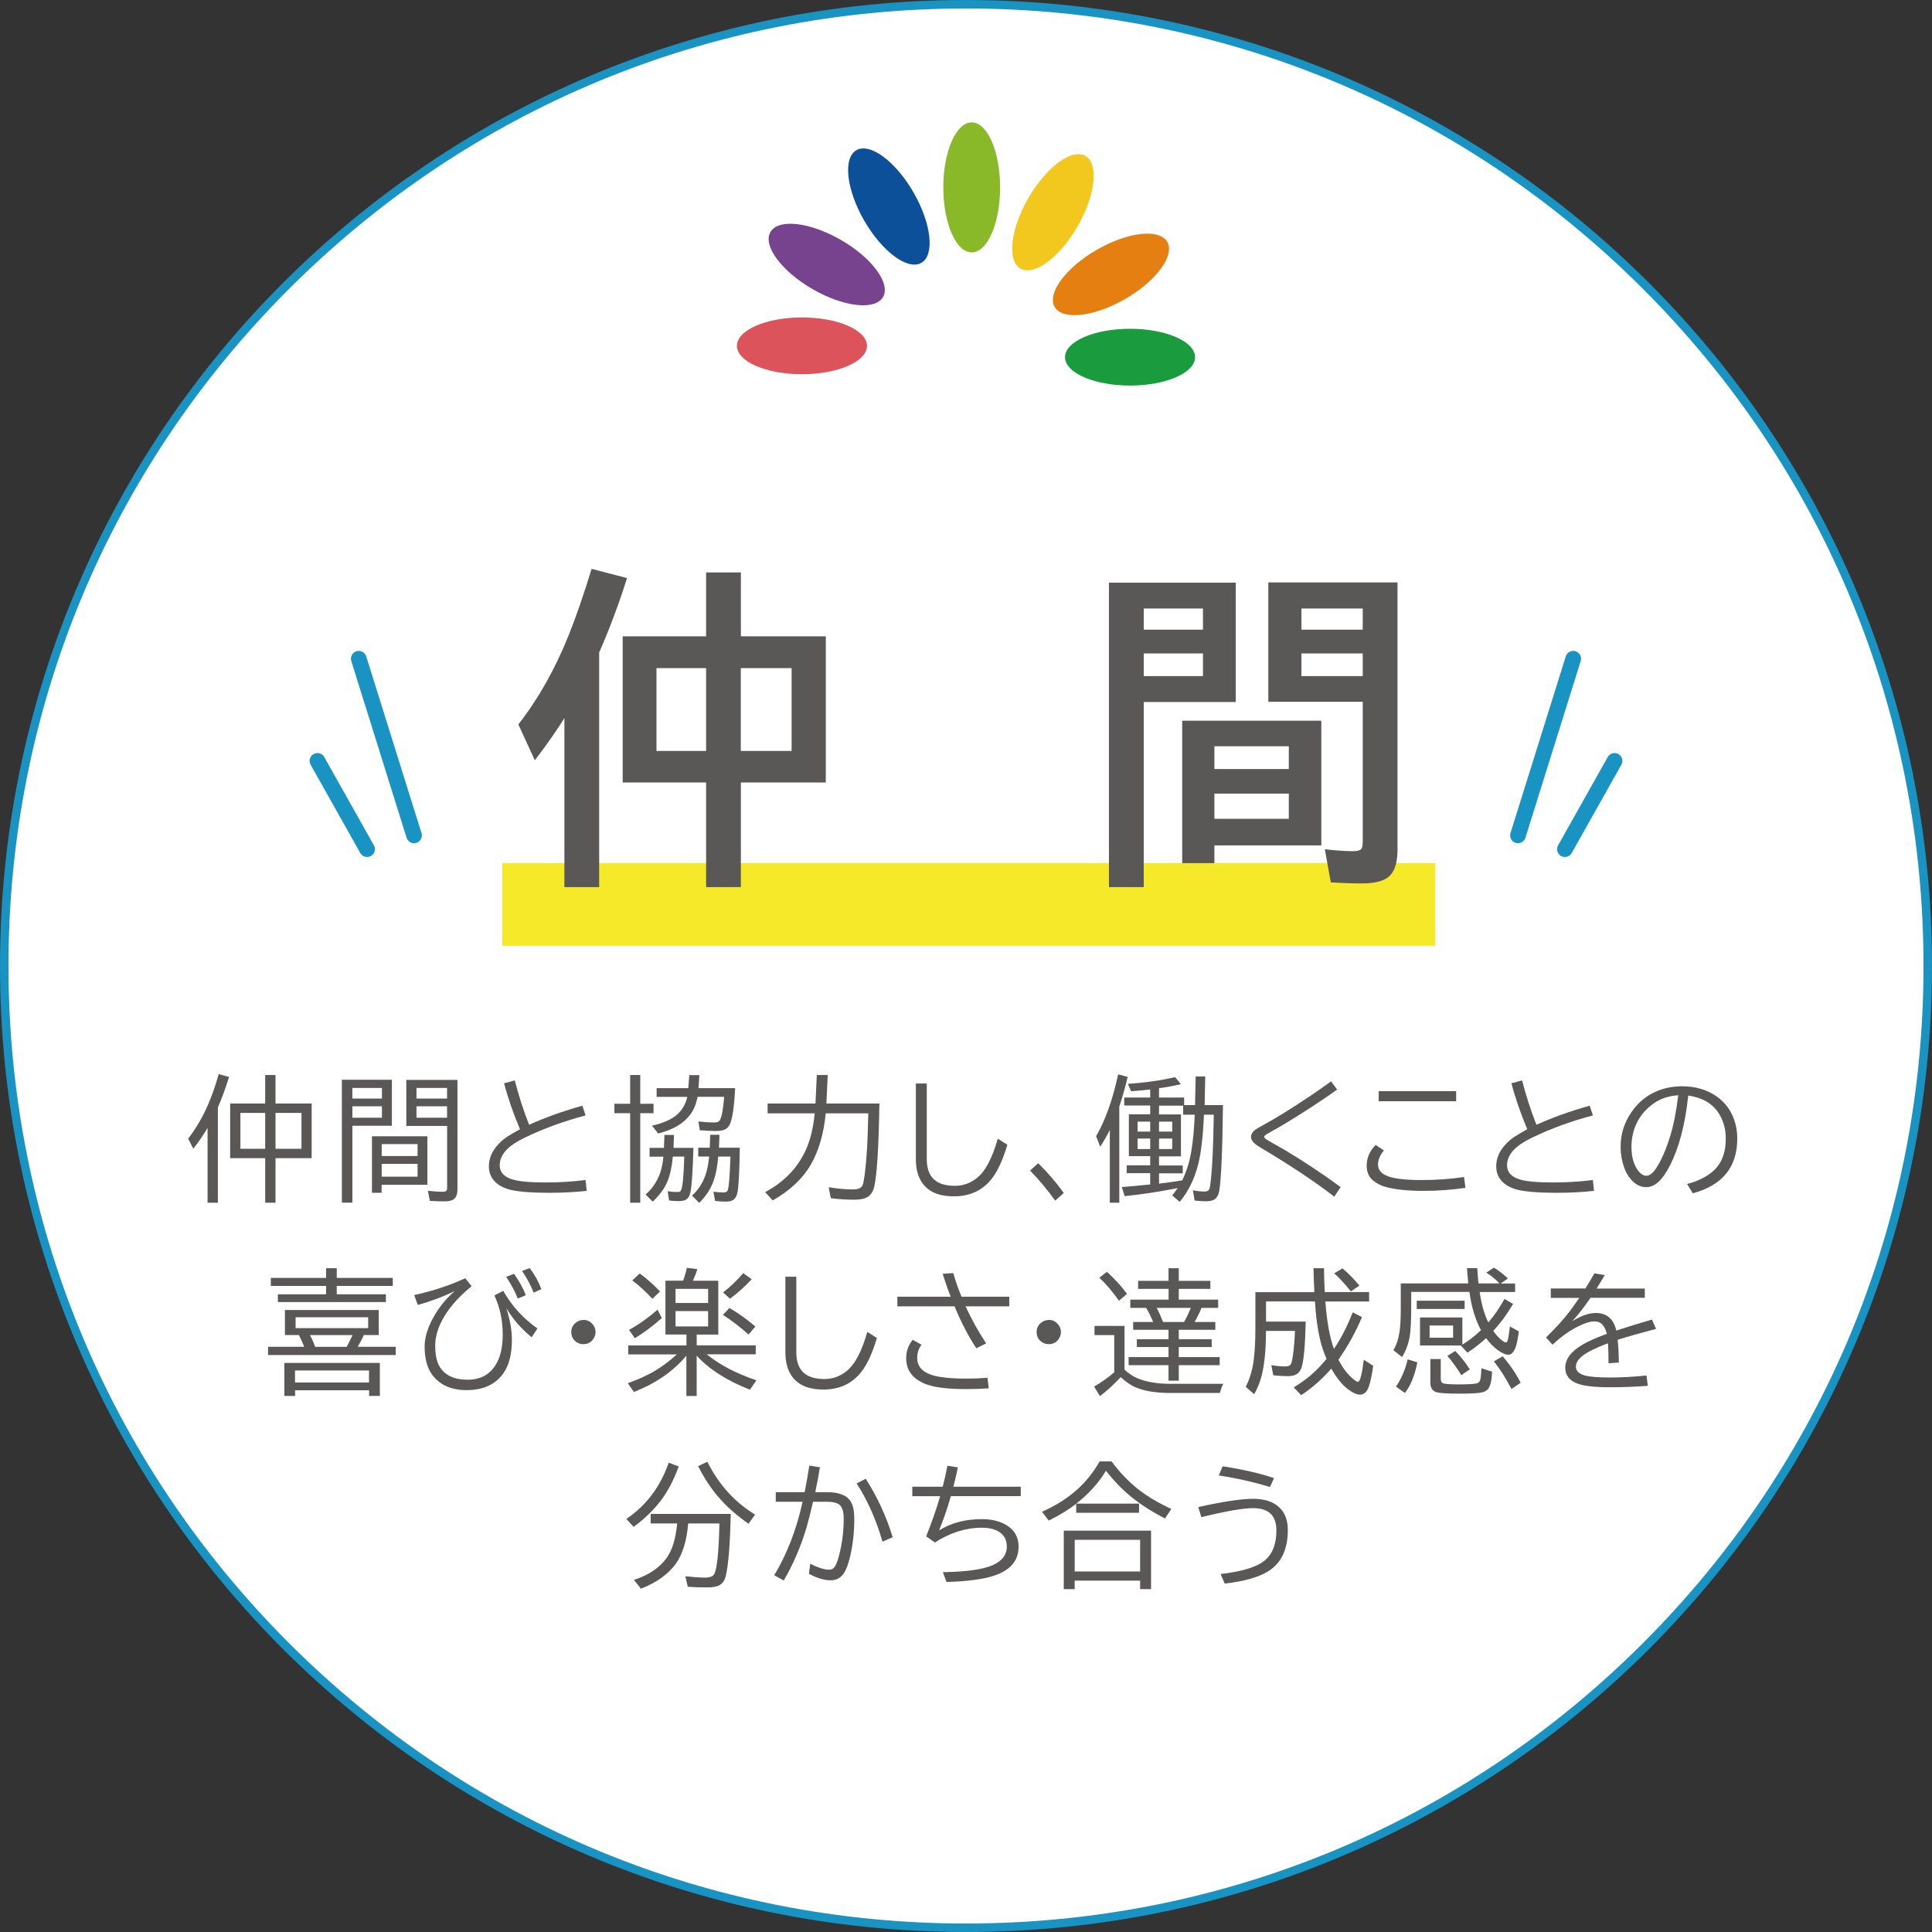 <?xml version="1.0" encoding="UTF-8"?>
<svg xmlns="http://www.w3.org/2000/svg" id="_レイヤー_1" data-name="レイヤー 1" viewBox="0 0 230 230">
  <rect x="0" y="0" width="230" height="230" fill="#333333" stroke="none"/>
  <defs>
    <style>
      .cls-1 {
        fill: #1893c2;
      }

      .cls-1, .cls-2, .cls-3, .cls-4, .cls-5, .cls-6, .cls-7, .cls-8, .cls-9, .cls-10, .cls-11 {
        stroke-width: 0px;
      }

      .cls-2 {
        fill: #dc535b;
      }

      .cls-3 {
        fill: #595857;
      }

      .cls-4 {
        fill: #1a9b3d;
      }

      .cls-5 {
        fill: #0d509a;
      }

      .cls-12 {
        fill: none;
        stroke: #1893c2;
        stroke-linecap: round;
        stroke-linejoin: round;
        stroke-width: 1.86px;
      }

      .cls-6 {
        fill: #77438f;
      }

      .cls-7 {
        fill: #fff;
      }

      .cls-8 {
        fill: #f5e929;
      }

      .cls-9 {
        fill: #f2c81f;
      }

      .cls-10 {
        fill: #89b929;
      }

      .cls-11 {
        fill: #e57f12;
      }
    </style>
  </defs>
  <g>
    <path class="cls-7" d="M115,229.5C51.87,229.5.5,178.13.5,115S51.87.5,115,.5s114.5,51.36,114.5,114.5-51.36,114.5-114.5,114.5Z"></path>
    <path class="cls-1" d="M115,1.01c30.45,0,59.07,11.86,80.6,33.39,21.53,21.53,33.39,50.16,33.39,80.6s-11.86,59.07-33.39,80.6-50.16,33.39-80.6,33.39-59.07-11.86-80.6-33.39C12.87,174.07,1.01,145.45,1.01,115S12.87,55.93,34.4,34.4C55.93,12.87,84.55,1.01,115,1.01M115,0C51.49,0,0,51.49,0,115s51.49,115,115,115,115-51.49,115-115S178.51,0,115,0h0Z"></path>
  </g>
  <rect class="cls-8" x="59.8" y="102.74" width="111.06" height="9.86"></rect>
  <g>
    <path class="cls-3" d="M71.33,77.66v27.95h-4.14v-20.12c-.99,1.58-2.16,3.25-3.52,5.02l-1.96-4.27c2.36-3.02,4.35-6.54,5.97-10.57.86-2.13,1.78-4.78,2.75-7.95l4.22,1.1c-.98,3.08-2.08,6.03-3.31,8.84ZM84.06,75.75v-7.6h4.14v7.6h10.11v17.4h-10.11v12.46h-4.14v-12.46h-9.93v-17.4h9.93ZM84.06,79.54h-5.91v9.86h5.91v-9.86ZM94.24,79.54h-6.05v9.86h6.05v-9.86Z"></path>
    <path class="cls-3" d="M147.11,69.36v14.21h-10.95v22.04h-4.14v-36.25h15.09ZM136.16,72.44v2.52h7.05v-2.52h-7.05ZM136.16,77.79v2.7h7.05v-2.7h-7.05ZM157.3,85.8v14.84h-12.73v2.12h-3.83v-16.96h16.56ZM144.57,88.84v2.71h8.86v-2.71h-8.86ZM144.57,94.48v3h8.86v-3h-8.86ZM166.37,69.36v31.75c0,1.37-.26,2.37-.77,2.98-.58.72-1.73,1.08-3.47,1.08-1.05,0-2.28-.04-3.7-.12l-.71-3.95c1.31.15,2.45.23,3.41.23.54,0,.87-.12.98-.35.08-.15.12-.43.12-.83v-16.6h-11.24v-14.21h15.38ZM154.93,72.44v2.52h7.3v-2.52h-7.3ZM154.93,77.79v2.7h7.3v-2.7h-7.3Z"></path>
  </g>
  <g>
    <path class="cls-3" d="M25.94,131.84v11.34h-1.23v-8.91c-.5.85-1.06,1.68-1.7,2.48l-.61-1.2c.94-1.21,1.73-2.57,2.38-4.07.44-1.02.86-2.22,1.26-3.61l1.23.34c-.43,1.38-.88,2.59-1.33,3.62ZM31.57,131.37v-3.39h1.23v3.39h4.3v6.51h-4.3v5.3h-1.23v-5.3h-4.17v-6.51h4.17ZM28.62,132.49v4.27h2.95v-4.27h-2.95ZM35.89,136.76v-4.27h-3.09v4.27h3.09Z"></path>
    <path class="cls-3" d="M46.65,128.54v5.48h-4.7v9.15h-1.25v-14.63h5.95ZM41.95,129.52v1.26h3.52v-1.26h-3.52ZM41.95,131.7v1.36h3.52v-1.36h-3.52ZM50.88,135.26v5.79h-5.45v.95h-1.15v-6.73h6.59ZM45.44,136.2v1.42h4.27v-1.42h-4.27ZM45.44,138.56v1.52h4.27v-1.52h-4.27ZM54.46,128.54v13.04c0,.52-.12.89-.36,1.12-.23.21-.62.32-1.16.32s-1.13-.02-1.77-.06l-.23-1.2c.73.08,1.32.12,1.77.12.23,0,.38-.05.45-.15.05-.07.07-.19.07-.35v-7.34h-4.86v-5.48h6.09ZM49.58,129.52v1.26h3.64v-1.26h-3.64ZM49.58,131.7v1.36h3.64v-1.36h-3.64Z"></path>
    <path class="cls-3" d="M69.86,141.77c-1.4.15-2.87.23-4.41.23-2.39,0-4.07-.15-5.03-.45-.62-.2-1.12-.49-1.5-.88-.48-.49-.72-1.1-.72-1.82,0-.94.37-1.81,1.1-2.6.35-.38.73-.7,1.12-.95.41-.26.91-.55,1.48-.87-.8-1.89-1.43-3.71-1.89-5.47l1.27-.34c.48,1.86,1.05,3.62,1.71,5.28,1.91-.86,4.02-1.62,6.34-2.27l.38,1.16c-2.55.67-4.94,1.54-7.19,2.62-1.08.52-1.85,1.05-2.33,1.59-.46.54-.7,1.11-.7,1.71,0,.81.48,1.37,1.45,1.68.76.25,2.1.38,4.02.38,1.67,0,3.25-.1,4.75-.29l.13,1.28Z"></path>
    <path class="cls-3" d="M75.02,131.4v-3.42h1.2v3.42h1.58v1.12h-1.58v10.66h-1.2v-10.66h-1.88v-1.12h1.88ZM81.47,137.69h-1.37c-.11,1.2-.33,2.19-.64,2.95-.35.85-.94,1.65-1.76,2.41l-.84-.84c.95-.85,1.58-1.89,1.88-3.09.12-.46.2-.93.23-1.42h-1.64v-1.05h1.71l.06-1.54h1.14l-.06,1.54h2.37c-.08,2.85-.2,4.63-.37,5.35-.09.39-.25.65-.49.8-.2.12-.51.19-.91.19-.43,0-.81-.03-1.13-.08l-.16-1.09c.52.06.89.09,1.11.09s.38-.05.45-.16c.2-.3.34-1.65.41-4.04ZM86.22,130.57h-3.17c-.15.71-.35,1.28-.61,1.72-.52.86-1.29,1.54-2.34,2.04-.47.22-1.05.43-1.75.61l-.73-.93c1.34-.3,2.35-.75,3.01-1.34.6-.55,1-1.24,1.19-2.09h-3.65v-1.04h3.77l.12-1.55h1.2l-.11,1.55h4.37c-.11,2.12-.31,3.52-.59,4.21-.15.37-.39.62-.72.75-.25.09-.58.14-.99.14-.56,0-1.19-.03-1.91-.09l-.17-1.04c.76.08,1.4.12,1.91.12.34,0,.57-.1.67-.31.22-.43.38-1.34.49-2.74ZM86.94,137.69h-1.44c-.08,1.06-.25,1.97-.5,2.74-.34,1.05-.94,1.97-1.77,2.77l-.85-.87c.84-.75,1.42-1.71,1.74-2.88.14-.53.24-1.11.3-1.77h-1.3v-1.05h1.37l.06-1.54h1.1l-.06,1.54h2.48c-.04,2.79-.13,4.56-.27,5.3-.08.44-.26.75-.52.92-.21.14-.51.2-.89.2-.35,0-.77-.03-1.26-.08l-.2-1.1c.42.06.82.09,1.2.09.27,0,.43-.08.49-.23.15-.34.26-1.7.34-4.06Z"></path>
    <path class="cls-3" d="M103.35,132.54h-5.05c-.23,2.44-.84,4.5-1.82,6.18-.94,1.61-2.44,3.01-4.49,4.19l-.9-.99c2.2-1.18,3.79-2.8,4.77-4.87.58-1.22.96-2.73,1.13-4.51h-5.61v-1.17h5.7l.16-3.39h1.3l-.16,3.39h6.31c-.08,5.18-.29,8.47-.61,9.88-.16.72-.53,1.18-1.11,1.4-.31.11-.76.17-1.34.17-.92,0-1.83-.06-2.73-.18l-.25-1.3c1.09.17,2.06.26,2.91.26.59,0,.97-.16,1.12-.48.09-.2.19-.71.29-1.52.21-1.66.33-3.81.38-6.46l.02-.59Z"></path>
    <path class="cls-3" d="M109.03,128.99h1.3v9.02c0,2.11,1.11,3.16,3.34,3.16.96,0,1.82-.3,2.59-.9,1.03-.8,1.86-2.37,2.52-4.71l1.14.72c-.54,1.83-1.17,3.2-1.9,4.1-1.09,1.36-2.58,2.04-4.45,2.04s-3.11-.57-3.86-1.72c-.45-.7-.68-1.6-.68-2.71v-9.01Z"></path>
    <path class="cls-3" d="M125.62,142.94c-.88-1.23-1.87-2.43-2.99-3.59l.96-.87c1.12,1.09,2.14,2.27,3.05,3.54l-1.02.91Z"></path>
    <path class="cls-3" d="M133.25,131.71v11.47h-1.13v-8.67c-.34.69-.72,1.36-1.14,2l-.49-1.25c1.1-1.9,1.98-4.35,2.62-7.36l1.14.3c-.3,1.24-.63,2.41-.99,3.51ZM140.97,131.56h1.3l.07-3.41h1.14l-.07,3.41h2.18c-.06,5.44-.21,8.84-.44,10.18-.07.44-.23.77-.46.97-.24.2-.62.3-1.13.3-.41,0-.85-.03-1.34-.09l-.21-1.22c.5.1.96.15,1.37.15.34,0,.55-.13.63-.4.04-.14.09-.49.15-1.05.17-1.62.27-3.91.32-6.86l.02-.84h-1.17c-.11,2.56-.34,4.54-.69,5.92-.44,1.73-1.17,3.22-2.2,4.46l-.89-.77c.24-.29.46-.58.65-.87l-.36.07c-1.96.38-3.95.68-5.95.89l-.34-1.09c.84-.06,1.97-.16,3.38-.3v-1.35h-2.8v-.93h2.8v-1.09h-2.54v-4.99h2.54v-1.04h-3.09v-.95h3.09v-.96c-.8.09-1.56.16-2.28.21l-.37-.88c2.08-.14,3.95-.41,5.61-.8l.7.84c-.92.21-1.79.37-2.61.48v1.11h2.99v.88ZM136.93,133.53h-1.5v1.18h1.5v-1.18ZM136.93,135.54h-1.5v1.25h1.5v-1.25ZM140.85,131.63h-2.87v1.04h2.61v4.99h-2.61v1.09h2.82v.93h-2.82v1.23c1.19-.15,2.11-.28,2.76-.39.52-1.08.88-2.21,1.07-3.39.22-1.31.36-2.79.42-4.43h-1.38v-1.07ZM137.98,133.53v1.18h1.57v-1.18h-1.57ZM137.98,135.54v1.25h1.57v-1.25h-1.57Z"></path>
    <path class="cls-3" d="M158.85,142.47c-2.23-1.74-5.2-3.72-8.91-5.93-.67-.4-1.01-.79-1.01-1.17,0-.34.18-.64.55-.91.1-.07.39-.24.88-.51,1.41-.76,3.29-1.92,5.62-3.48.9-.6,1.72-1.18,2.48-1.74l.72.98c-.84.61-1.86,1.31-3.05,2.08-2.02,1.31-3.69,2.33-5.02,3.05-.41.22-.61.38-.61.48s.09.21.28.34c.06.04.31.19.76.44,1.88,1.04,3.97,2.35,6.27,3.94.57.4,1.16.82,1.79,1.28l-.77,1.16Z"></path>
    <path class="cls-3" d="M174.45,141.41c-1.61.24-3.29.36-5.04.36s-3.28-.15-4.43-.46c-.56-.15-1.06-.4-1.48-.74-.54-.44-.8-1.04-.8-1.8,0-.93.36-1.75,1.07-2.47l.98.66c-.47.55-.7,1.11-.7,1.7s.38,1.05,1.12,1.35c.79.31,2.15.47,4.07.47,1.79,0,3.47-.12,5.05-.36l.17,1.3ZM164.13,129.9h9.22v1.2h-9.22v-1.2Z"></path>
    <path class="cls-3" d="M189.78,141.77c-1.4.15-2.87.23-4.41.23-2.39,0-4.07-.15-5.03-.45-.62-.2-1.12-.49-1.5-.88-.48-.49-.72-1.1-.72-1.82,0-.94.37-1.81,1.1-2.6.35-.38.73-.7,1.12-.95.41-.26.91-.55,1.48-.87-.8-1.89-1.43-3.71-1.89-5.47l1.27-.34c.48,1.86,1.05,3.62,1.71,5.28,1.91-.86,4.02-1.62,6.34-2.27l.38,1.16c-2.55.67-4.94,1.54-7.19,2.62-1.08.52-1.85,1.05-2.33,1.59-.46.54-.7,1.11-.7,1.71,0,.81.48,1.37,1.45,1.68.76.25,2.1.38,4.02.38,1.67,0,3.25-.1,4.75-.29l.13,1.28Z"></path>
    <path class="cls-3" d="M200.84,140.95c1.25-.32,2.26-.81,3.04-1.48,1.05-.89,1.57-2.2,1.57-3.91,0-1.13-.27-2.12-.81-2.98-.74-1.19-1.96-1.91-3.66-2.16-.36,3.43-1.09,6.21-2.18,8.33-.46.9-.92,1.55-1.36,1.95-.47.42-.97.63-1.48.63-.69,0-1.32-.34-1.88-1.02-.3-.36-.55-.81-.74-1.36-.27-.75-.41-1.56-.41-2.43,0-1.49.42-2.85,1.26-4.08.83-1.22,1.89-2.09,3.2-2.6.89-.35,1.84-.52,2.86-.52,1.58,0,2.95.4,4.09,1.19.99.69,1.69,1.61,2.1,2.77.25.7.38,1.45.38,2.25,0,3.41-1.77,5.58-5.3,6.53l-.67-1.1ZM199.8,130.39c-1.21.07-2.25.44-3.1,1.09-1.3.98-2.09,2.26-2.37,3.82-.07.4-.11.8-.11,1.19,0,1.23.27,2.19.8,2.88.31.4.64.6.97.6.38,0,.76-.28,1.14-.85.62-.93,1.18-2.19,1.67-3.77.42-1.33.75-2.98.99-4.95Z"></path>
    <path class="cls-3" d="M45.09,155.95v2.98h-1.78s-.03.07-.05.12c-.16.36-.38.79-.68,1.28h4.53v.98h-15.2v-.98h4.3c-.19-.5-.4-.97-.63-1.4h-1.66v-2.98h11.17ZM38.82,152.13v-1.15h1.27v1.15h6.67v.96h-6.67v.99h5.85v.93h-12.86v-.93h5.74v-.99h-6.58v-.96h6.58ZM45.22,162.25v3.93h-1.28v-.67h-8.81v.67h-1.28v-3.93h11.38ZM35.12,163.15v1.43h8.81v-1.43h-8.81ZM35.19,156.82v1.29h8.64v-1.29h-8.64ZM36.9,158.94c.21.37.42.84.62,1.4h3.75c.18-.31.41-.77.7-1.4h-5.08Z"></path>
    <path class="cls-3" d="M49.33,154.17c2.2-.48,4.22-1.15,6.06-2l.75.95c-1.74,1.42-2.97,2.89-3.69,4.42-.43.91-.64,1.8-.64,2.66,0,1.11.19,1.97.56,2.55.64,1,1.73,1.5,3.27,1.5s2.6-.57,3.34-1.72c.58-.9.87-2.12.87-3.66,0-1.68-.33-3.23-.99-4.65l1.05-.55c.65,1.14,1.42,2.14,2.3,3.01.52.51,1.1.99,1.77,1.47l-.69,1.05c-1.25-1.03-2.25-2.18-3.01-3.47.44,1.39.66,2.64.66,3.77,0,1.68-.33,2.99-.98,3.94-.94,1.36-2.41,2.05-4.41,2.05-1.82,0-3.17-.6-4.07-1.79-.62-.82-.93-1.96-.93-3.4,0-.88.24-1.83.73-2.86.69-1.44,1.64-2.68,2.84-3.74-1.36.67-2.83,1.22-4.38,1.65l-.43-1.17ZM61.64,154.59c-.33-.84-.79-1.7-1.38-2.58l.93-.37c.6.84,1.07,1.69,1.41,2.55l-.96.4ZM63.53,153.89c-.35-.9-.82-1.77-1.38-2.59l.91-.34c.58.76,1.04,1.59,1.39,2.51l-.92.42Z"></path>
    <path class="cls-3" d="M69.47,157.13c.4,0,.75.16,1.04.47.26.27.39.6.39.98,0,.27-.08.53-.23.77-.29.45-.7.67-1.23.67-.23,0-.45-.05-.66-.16-.52-.28-.77-.71-.77-1.29,0-.48.2-.87.61-1.16.25-.18.53-.27.84-.27Z"></path>
    <path class="cls-3" d="M81.7,158.87h-2.48v-6.41h2.1c.03-.07.06-.17.11-.3.14-.4.25-.81.34-1.23l1.25.16c-.14.46-.32.92-.54,1.38h3.03v6.41h-2.57v1.28h7.03v1.07h-5.83c1.57,1.27,3.54,2.3,5.91,3.09l-.77,1.12c-2.77-1.09-4.88-2.44-6.34-4.05v4.8h-1.23v-4.8c-1.54,1.85-3.62,3.29-6.24,4.32l-.73-1.04c1.17-.42,2.19-.88,3.07-1.38.93-.54,1.85-1.22,2.77-2.05h-5.79v-1.07h6.93v-1.28ZM74.88,158.32c1.14-.62,2.27-1.42,3.4-2.4l.51.99c-1.07.95-2.14,1.75-3.21,2.4l-.7-.99ZM77.67,154.63c-.79-.86-1.59-1.6-2.4-2.2l.89-.83c.87.65,1.67,1.36,2.41,2.14l-.9.88ZM80.42,153.44v1.68h3.88v-1.68h-3.88ZM80.42,156.08v1.83h3.88v-1.83h-3.88ZM89.11,158.87c-.98-.88-2-1.66-3.05-2.34l.78-.82c1,.58,2.04,1.32,3.09,2.21l-.82.95ZM86.08,153.86c.83-.63,1.63-1.4,2.4-2.3l1.01.73c-.81.87-1.67,1.64-2.59,2.32l-.82-.75Z"></path>
    <path class="cls-3" d="M93.5,151.99h1.3v9.02c0,2.11,1.11,3.16,3.34,3.16.96,0,1.82-.3,2.59-.9,1.03-.8,1.86-2.37,2.52-4.71l1.14.72c-.54,1.83-1.17,3.2-1.9,4.1-1.09,1.36-2.58,2.04-4.45,2.04s-3.11-.57-3.86-1.72c-.45-.7-.68-1.6-.68-2.71v-9.01Z"></path>
    <path class="cls-3" d="M106.81,154.37h6.37c-.32-.8-.64-1.71-.96-2.73l1.27-.08c.26.95.59,1.89.98,2.81h5.68v1.15h-5.2c.73,1.58,1.55,3.05,2.45,4.41l-1.17.58c-.91-1.37-1.78-3.03-2.59-4.99h-6.81v-1.15ZM117.7,165.28c-.97.06-1.84.09-2.59.09-2.11,0-3.67-.17-4.68-.52-1.7-.59-2.55-1.64-2.55-3.16,0-.81.25-1.54.77-2.19l1.06.59c-.34.42-.52.95-.52,1.58,0,.98.6,1.66,1.8,2.04.89.27,2.26.41,4.12.41.75,0,1.57-.03,2.45-.1l.15,1.27Z"></path>
    <path class="cls-3" d="M124.87,157.13c.4,0,.75.16,1.04.47.26.27.39.6.39.98,0,.27-.08.53-.23.77-.29.45-.7.67-1.23.67-.23,0-.45-.05-.66-.16-.52-.28-.77-.71-.77-1.29,0-.48.2-.87.61-1.16.25-.18.53-.27.84-.27Z"></path>
    <path class="cls-3" d="M133.88,163.06c.59.55,1.24.95,1.95,1.18.98.33,2.14.5,3.45.5h6.35c-.15.27-.28.63-.4,1.09h-5.95c-1.73,0-3.13-.24-4.18-.71-.53-.24-1.09-.63-1.68-1.17-.9.95-1.72,1.7-2.48,2.25l-.69-1.13c.84-.48,1.64-1.05,2.4-1.7v-4.43h-2.35v-1.09h3.57v5.22ZM133.21,154.85c-.8-1.13-1.58-2.04-2.34-2.74l.9-.7c.87.77,1.67,1.64,2.4,2.62l-.96.82ZM139.11,152.48v-1.5h1.22v1.5h3.76v.96h-3.76v1.28h4.69v.98h-1.98c-.26.62-.54,1.19-.83,1.68h2.47v.93h-4.35v1.12h3.92v.93h-3.92v1.2h4.87v.96h-4.87v1.85h-1.22v-1.85h-4.75v-.96h4.75v-1.2h-3.77v-.93h3.77v-1.12h-4.21v-.93h2.38c-.27-.66-.55-1.22-.84-1.68h-1.88v-.98h4.56v-1.28h-3.63v-.96h3.63ZM141.75,155.7h-4.05c.25.45.5,1.01.76,1.68h2.5c.29-.51.56-1.07.8-1.68Z"></path>
    <path class="cls-3" d="M158.8,160.59c.83-1.23,1.58-2.68,2.24-4.36l1.1.57c-.76,1.8-1.69,3.48-2.8,5.06.44.88.96,1.59,1.55,2.13.38.35.64.52.77.52.24,0,.48-.88.7-2.64l1.12.73c-.17,1.14-.34,1.97-.53,2.49-.23.62-.57.94-1.03.94-.4,0-.89-.22-1.45-.65-.71-.54-1.37-1.36-1.98-2.45-1.11,1.27-2.3,2.32-3.59,3.16l-.88-.92c.88-.56,1.55-1.04,2.02-1.45.7-.61,1.32-1.26,1.88-1.95-.36-.83-.63-1.65-.81-2.48-.28-1.23-.47-2.68-.57-4.36h-5.82v2.4h4.72c-.06,2.81-.22,4.63-.49,5.46-.14.41-.36.7-.69.86-.25.12-.59.18-1.03.18-.33,0-.81-.03-1.45-.09l-.2-.02-.23-1.2c.6.1,1.16.15,1.67.15.36,0,.59-.11.69-.34.07-.17.15-.51.22-1.04.12-.91.2-1.86.23-2.85h-3.45c0,.1,0,.23,0,.39-.02,1.99-.19,3.61-.49,4.85-.2.8-.5,1.57-.91,2.3l-1.01-.88c.47-.91.79-1.96.95-3.17.13-1.01.2-2.28.2-3.82v-4.28h7.02l-.02-.44c-.04-.76-.06-1.56-.08-2.41h1.25c.01,1.05.04,1.99.09,2.84h5.28v1.12h-5.21c.18,2.39.52,4.27,1.02,5.64ZM160.81,153.73c-.78-.97-1.44-1.68-1.98-2.14l.98-.59c.67.54,1.34,1.22,2.02,2.05l-1.01.69Z"></path>
    <path class="cls-3" d="M178.51,152.8s-.03-.03-.06-.07c-.41-.44-.91-.85-1.51-1.23l.91-.59c.55.34,1.11.77,1.66,1.28l-.85.61h1.71v1.01h-4.22c.21,1.44.55,2.65,1.03,3.62.02-.02.05-.05.09-.1.63-.73,1.24-1.63,1.84-2.69l1.02.59c-.69,1.18-1.47,2.25-2.36,3.21.32.45.63.81.95,1.06.26.21.45.32.55.32s.19-.12.25-.37c.07-.3.14-.81.23-1.54l1.07.59c-.14.97-.28,1.64-.42,1.98-.22.53-.5.8-.85.8-.32,0-.73-.19-1.25-.56-.51-.38-.97-.85-1.38-1.42-.77.7-1.51,1.28-2.23,1.73l-.78-.85h-4.86v-3.34h5.04v3.24c.77-.47,1.51-1.05,2.22-1.73-.67-1.22-1.13-2.74-1.38-4.55h-6.93v1.95c0,1.55-.06,2.69-.19,3.42-.14.81-.43,1.6-.89,2.38l-1.04-.81c.37-.62.61-1.35.73-2.19.1-.65.15-1.55.15-2.71v-3.05h8.03c-.06-.64-.11-1.25-.15-1.82h1.23c.04.78.09,1.38.14,1.82h2.48ZM166.19,165.07c.64-.93,1.1-2.01,1.39-3.24l1.15.35c-.28,1.49-.77,2.71-1.47,3.65l-1.07-.76ZM168.66,154.85h5.7v.98h-5.7v-.98ZM170.19,157.8v1.45h2.8v-1.45h-2.8ZM170.29,161.79h1.23v2.39c0,.28.11.46.34.52.27.07.85.11,1.76.11,1.07,0,1.78-.04,2.12-.11.23-.05.38-.16.45-.34.08-.22.14-.71.17-1.47l1.27.4c-.05,1.1-.22,1.8-.51,2.11-.2.21-.52.35-.94.41-.54.07-1.34.1-2.4.1-1.54,0-2.48-.06-2.83-.19-.45-.16-.67-.54-.67-1.13v-2.8ZM173.97,163.71c-.61-.97-1.16-1.73-1.66-2.29l.93-.59c.61.61,1.19,1.34,1.74,2.19l-1.01.69ZM179.94,165.36c-.68-1.3-1.38-2.4-2.1-3.3l1.05-.59c.86.99,1.57,2.04,2.14,3.14l-1.09.75Z"></path>
    <path class="cls-3" d="M184.62,153.39h4.12c.41-.66.77-1.26,1.07-1.8l1.23.2c-.21.38-.5.86-.87,1.45l-.09.16h5.73v1.1h-6.46c-.77,1.12-1.49,2.05-2.18,2.79,1.06-.66,1.99-.98,2.81-.98,1.3,0,2.11.7,2.44,2.09,1.43-.47,2.85-.91,4.24-1.31l.49,1.11c-2.03.54-3.55.97-4.57,1.3.08.77.13,1.67.14,2.71l-1.23.08v-.24c0-.95-.03-1.67-.06-2.14-1.4.52-2.4,1.02-3.01,1.48-.54.42-.81.85-.81,1.3,0,.49.33.84,1,1.04.57.17,1.59.26,3.07.26,1.36,0,2.8-.08,4.33-.24l.16,1.23c-1.49.11-2.99.17-4.49.17-1.8,0-3.09-.14-3.87-.43-.98-.36-1.47-1-1.47-1.9,0-1.04.72-1.98,2.15-2.8.67-.38,1.6-.79,2.8-1.23-.13-.5-.3-.86-.51-1.08-.25-.27-.57-.4-.98-.4-.55,0-1.28.25-2.21.74-.91.48-1.83,1.16-2.77,2.03l-.77-.86c1.14-1.1,2.08-2.14,2.83-3.12.2-.26.55-.75,1.05-1.48l.08-.11h-3.39v-1.1Z"></path>
    <path class="cls-3" d="M74.56,180.83c2.38-1.61,4.06-3.84,5.05-6.7l1.19.45c-.58,1.59-1.29,2.95-2.13,4.06-.85,1.12-1.93,2.17-3.24,3.13l-.87-.95ZM81.93,181.35c-.18,2.08-.67,3.68-1.47,4.8-.91,1.26-2.29,2.25-4.16,2.98l-.83-1.05c1.75-.56,3.06-1.44,3.91-2.64.65-.9,1.06-2.26,1.24-4.08h-3.16v-1.13h9.53c-.07,3.49-.26,5.93-.57,7.31-.12.57-.39.96-.78,1.18-.31.17-.81.26-1.49.26-.85,0-1.61-.03-2.27-.08l-.29-1.25c.91.1,1.69.16,2.34.16.57,0,.94-.14,1.09-.41.33-.58.54-2.5.62-5.77v-.27s-3.73,0-3.73,0ZM89.11,181.4c-1.31-.92-2.42-1.88-3.31-2.87-1.02-1.12-1.91-2.45-2.69-3.99l1.1-.52c1.36,2.72,3.26,4.82,5.68,6.29l-.78,1.09Z"></path>
    <path class="cls-3" d="M92.35,177.64h3.44c.21-1.07.4-2.13.56-3.17l1.26.21c-.15.92-.34,1.9-.55,2.96h1.39c1.33,0,2.24.32,2.73.97.35.46.52,1.19.52,2.2,0,1.61-.17,3.13-.51,4.55-.21.89-.46,1.54-.76,1.97-.37.53-.88.8-1.53.8-.8,0-1.67-.26-2.6-.78l.16-1.2c.9.48,1.66.72,2.28.72.29,0,.52-.15.69-.45.18-.31.34-.76.48-1.33.35-1.35.53-2.79.53-4.34,0-.89-.21-1.46-.64-1.71-.3-.17-.77-.26-1.41-.26h-1.6c-.32,1.38-.58,2.41-.78,3.09-.71,2.35-1.62,4.44-2.71,6.28l-1.13-.62c1.52-2.52,2.65-5.44,3.38-8.75h-3.2v-1.15ZM105.06,183.53c-.76-2.62-1.78-4.93-3.08-6.93l1.08-.56c1.4,2.19,2.47,4.51,3.21,6.96l-1.21.53Z"></path>
    <path class="cls-3" d="M108.61,176.99h3.62c.23-.91.42-1.74.56-2.5l1.24.2c-.11.58-.29,1.35-.54,2.3h8.03v1.12h-8.32c-.46,1.59-.93,2.95-1.41,4.08,1.45-.9,3.15-1.34,5.09-1.34,1.05,0,1.93.19,2.66.56,1.15.58,1.72,1.49,1.72,2.73,0,1.64-.97,2.79-2.92,3.44-1.29.43-3.17.68-5.66.75l-.43-1.17c2.26-.03,4-.22,5.23-.58,1.58-.47,2.38-1.3,2.38-2.47,0-.83-.35-1.44-1.06-1.83-.5-.27-1.13-.41-1.91-.41-1.91,0-3.77.59-5.59,1.76l-1.04-.73c.66-1.65,1.22-3.24,1.66-4.78h-3.31v-1.12Z"></path>
    <path class="cls-3" d="M128.15,179h7.45v1.09h-7.48v-1.07c-.93.72-2.02,1.39-3.27,2l-.8-1.05c1.65-.73,3.05-1.62,4.2-2.66,1.03-.92,1.91-2.03,2.66-3.33h1.42c1.18,1.59,2.51,2.9,3.98,3.91.86.59,1.9,1.17,3.13,1.75l-.75,1.13c-1.85-.95-3.4-1.99-4.66-3.12-.81-.73-1.6-1.58-2.37-2.56-.87,1.45-2.05,2.75-3.53,3.91ZM137.03,182.22v6.96h-1.3v-1.01h-7.79v1.01h-1.3v-6.96h10.38ZM127.94,183.31v3.77h7.79v-3.77h-7.79Z"></path>
    <path class="cls-3" d="M142.66,179.41c2.97-.66,5.15-.98,6.52-.98,1.49,0,2.6.41,3.32,1.23.54.61.81,1.45.81,2.5,0,2.34-.81,3.99-2.42,4.95-1.14.68-2.83,1.15-5.09,1.41l-.49-1.14c2.13-.24,3.7-.66,4.72-1.24,1.28-.73,1.92-2.05,1.92-3.95,0-1.77-.92-2.65-2.77-2.65-1.19,0-3.24.36-6.16,1.07l-.37-1.2ZM151.2,177.03c-1.91-.59-3.94-1.05-6.1-1.38l.45-1.09c2.44.38,4.48.84,6.12,1.41l-.48,1.05Z"></path>
  </g>
  <g>
    <ellipse class="cls-4" cx="134.53" cy="42.52" rx="7.74" ry="3.38"></ellipse>
    <ellipse class="cls-11" cx="132.25" cy="32.67" rx="7.74" ry="3.38" transform="translate(1.39 70.5) rotate(-30)"></ellipse>
    <ellipse class="cls-9" cx="125.35" cy="25.27" rx="7.74" ry="3.38" transform="translate(40.79 121.19) rotate(-60)"></ellipse>
    <ellipse class="cls-10" cx="115.68" cy="22.31" rx="3.38" ry="7.74"></ellipse>
    <ellipse class="cls-5" cx="105.82" cy="24.59" rx="3.38" ry="7.74" transform="translate(1.88 56.2) rotate(-30)"></ellipse>
    <ellipse class="cls-6" cx="98.42" cy="31.49" rx="3.38" ry="7.74" transform="translate(21.94 100.98) rotate(-60)"></ellipse>
    <ellipse class="cls-2" cx="95.47" cy="41.17" rx="7.74" ry="3.38"></ellipse>
  </g>
  <g>
    <line class="cls-12" x1="42.71" y1="78.42" x2="49.29" y2="99.45"></line>
    <line class="cls-12" x1="37.79" y1="90.58" x2="43.7" y2="101.09"></line>
  </g>
  <g>
    <line class="cls-12" x1="187.29" y1="78.42" x2="180.71" y2="99.45"></line>
    <line class="cls-12" x1="192.21" y1="90.58" x2="186.3" y2="101.09"></line>
  </g>
</svg>
